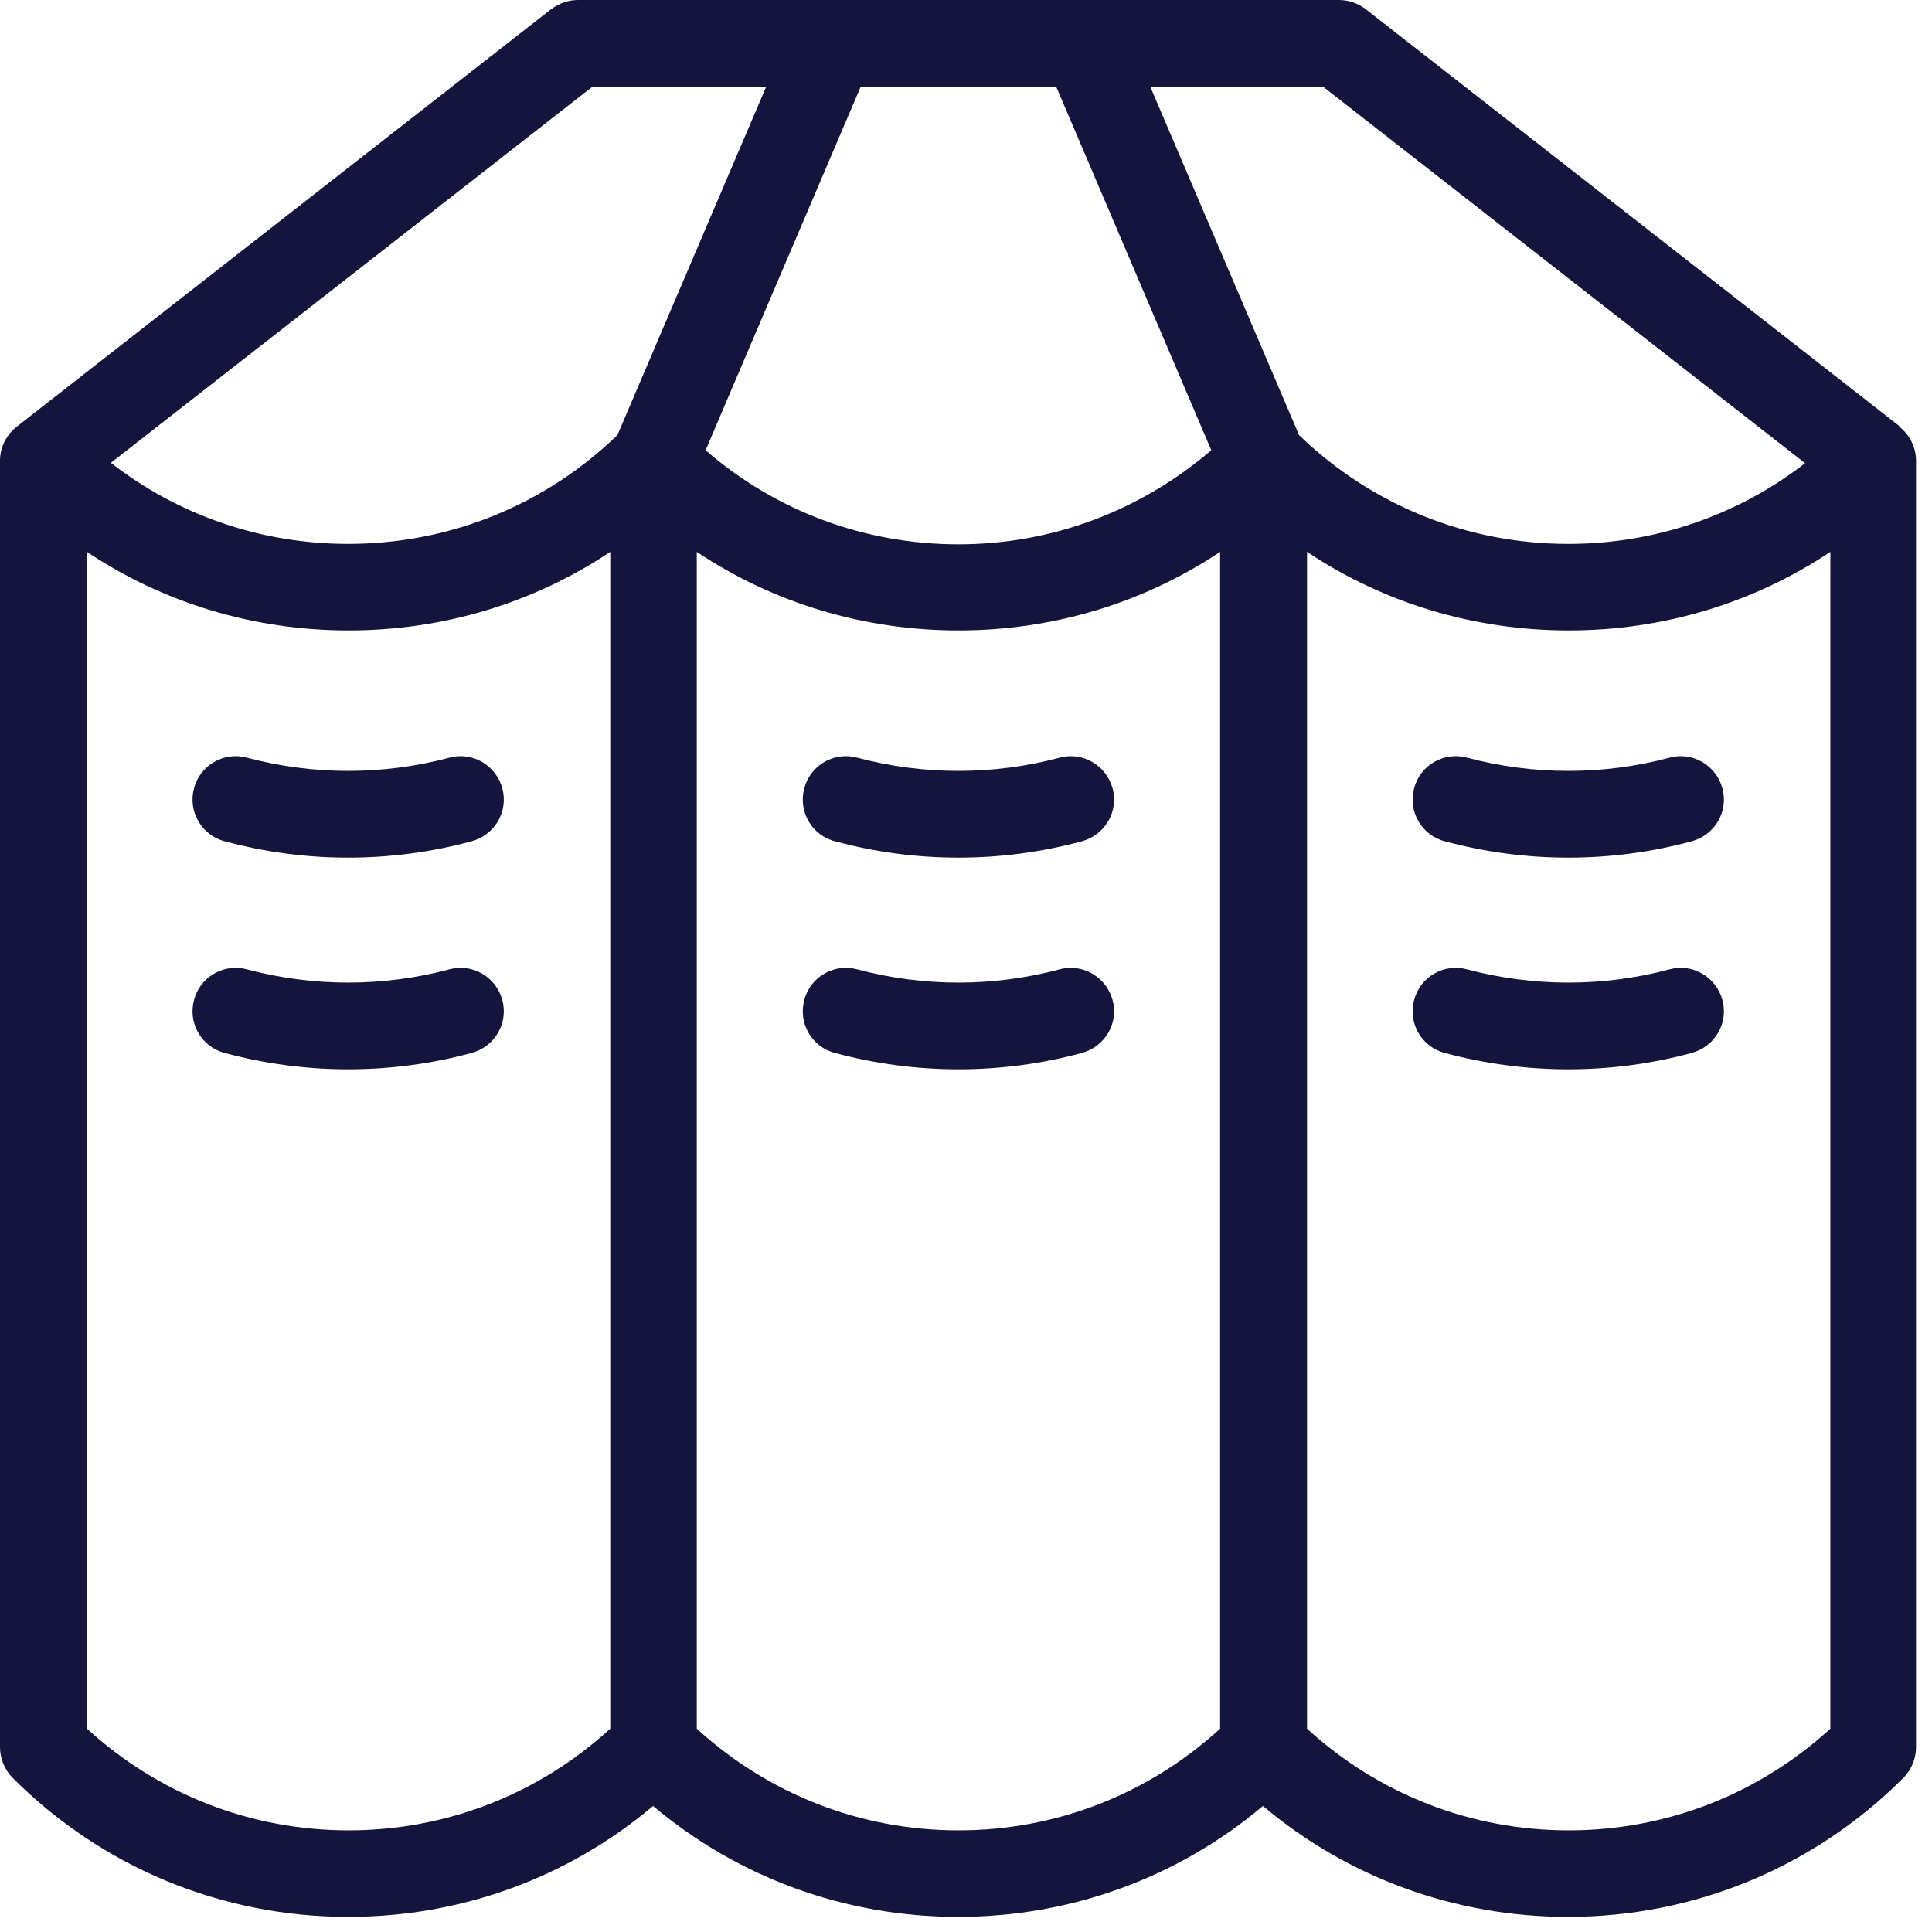 <svg width="46" height="46" viewBox="0 0 46 46" fill="none" xmlns="http://www.w3.org/2000/svg">
<path d="M45.23 10.15L32.52 0.22C32.34 0.08 32.11 0 31.88 0H13.76C13.53 0 13.31 0.08 13.12 0.22L0.41 10.15C0.16 10.34 0 10.64 0 10.97V41.6C0 41.87 0.11 42.14 0.3 42.33C2.43 44.46 5.27 45.64 8.29 45.64C10.98 45.64 13.52 44.71 15.55 43C17.58 44.71 20.13 45.64 22.81 45.64C25.49 45.64 28.04 44.71 30.07 43C32.1 44.71 34.65 45.64 37.33 45.64C40.35 45.64 43.19 44.46 45.32 42.33C45.51 42.14 45.62 41.87 45.62 41.6V10.97C45.62 10.64 45.46 10.34 45.21 10.15H45.23ZM42.99 11.02C41.38 12.27 39.41 12.95 37.34 12.95C34.93 12.95 32.66 12.03 30.93 10.36L27.39 2.07H31.51L42.98 11.03L42.99 11.02ZM20.48 2.07H25.15L28.84 10.72C27.16 12.16 25.05 12.96 22.82 12.96C20.59 12.96 18.47 12.17 16.8 10.72L20.49 2.07H20.48ZM14.12 2.07H18.24L14.7 10.36C12.97 12.03 10.7 12.95 8.29 12.95C6.22 12.95 4.25 12.27 2.64 11.02L14.11 2.06L14.12 2.07ZM2.07 41.16V13.14C3.9 14.36 6.05 15.01 8.3 15.01C10.55 15.01 12.7 14.36 14.53 13.14V41.16C12.82 42.72 10.63 43.58 8.3 43.58C5.97 43.58 3.78 42.72 2.07 41.16ZM16.59 41.16V13.14C18.42 14.36 20.57 15.01 22.82 15.01C25.07 15.01 27.22 14.36 29.05 13.14V41.16C27.34 42.72 25.15 43.58 22.82 43.58C20.49 43.58 18.3 42.72 16.59 41.16ZM43.58 41.16C41.87 42.72 39.68 43.58 37.35 43.58C35.02 43.58 32.83 42.72 31.12 41.16V13.14C32.95 14.36 35.1 15.01 37.35 15.01C39.6 15.01 41.75 14.36 43.58 13.14V41.16Z" fill="#14143C"/>
<path d="M25.23 18.04C23.65 18.46 21.99 18.46 20.41 18.04C19.86 17.89 19.29 18.22 19.15 18.77C19 19.32 19.33 19.89 19.88 20.03C20.84 20.29 21.83 20.42 22.82 20.42C23.81 20.42 24.8 20.29 25.76 20.03C26.31 19.88 26.64 19.32 26.49 18.77C26.34 18.22 25.77 17.89 25.23 18.04Z" fill="#14143C"/>
<path d="M25.23 23.08C23.65 23.5 21.99 23.5 20.41 23.08C19.86 22.93 19.29 23.26 19.15 23.81C19 24.36 19.33 24.93 19.88 25.07C20.84 25.33 21.83 25.46 22.82 25.46C23.81 25.46 24.8 25.33 25.76 25.07C26.31 24.92 26.64 24.36 26.49 23.81C26.34 23.26 25.77 22.93 25.23 23.08Z" fill="#14143C"/>
<path d="M33.67 18.77C33.52 19.32 33.85 19.89 34.4 20.03C35.36 20.29 36.35 20.42 37.34 20.42C38.33 20.42 39.32 20.29 40.28 20.03C40.83 19.88 41.16 19.32 41.01 18.77C40.86 18.22 40.3 17.89 39.75 18.04C38.18 18.46 36.51 18.46 34.93 18.04C34.38 17.89 33.81 18.22 33.67 18.77Z" fill="#14143C"/>
<path d="M39.75 23.08C38.18 23.5 36.51 23.5 34.93 23.08C34.38 22.93 33.81 23.26 33.67 23.81C33.52 24.36 33.85 24.93 34.4 25.07C35.36 25.33 36.35 25.46 37.34 25.46C38.33 25.46 39.32 25.33 40.28 25.07C40.83 24.92 41.16 24.36 41.01 23.81C40.86 23.26 40.3 22.93 39.75 23.08Z" fill="#14143C"/>
<path d="M10.7 18.04C9.12 18.46 7.46 18.46 5.88 18.04C5.33 17.89 4.76 18.22 4.62 18.77C4.47 19.32 4.8 19.89 5.35 20.03C6.31 20.29 7.3 20.42 8.29 20.42C9.28 20.42 10.27 20.29 11.23 20.03C11.78 19.88 12.11 19.32 11.96 18.77C11.81 18.22 11.25 17.89 10.7 18.04Z" fill="#14143C"/>
<path d="M10.7 23.08C9.12 23.5 7.46 23.5 5.88 23.08C5.33 22.93 4.76 23.26 4.62 23.81C4.47 24.36 4.8 24.93 5.35 25.07C6.31 25.33 7.3 25.46 8.29 25.46C9.28 25.46 10.27 25.33 11.23 25.07C11.78 24.92 12.11 24.36 11.96 23.81C11.81 23.26 11.25 22.93 10.7 23.08Z" fill="#14143C"/>
</svg>
